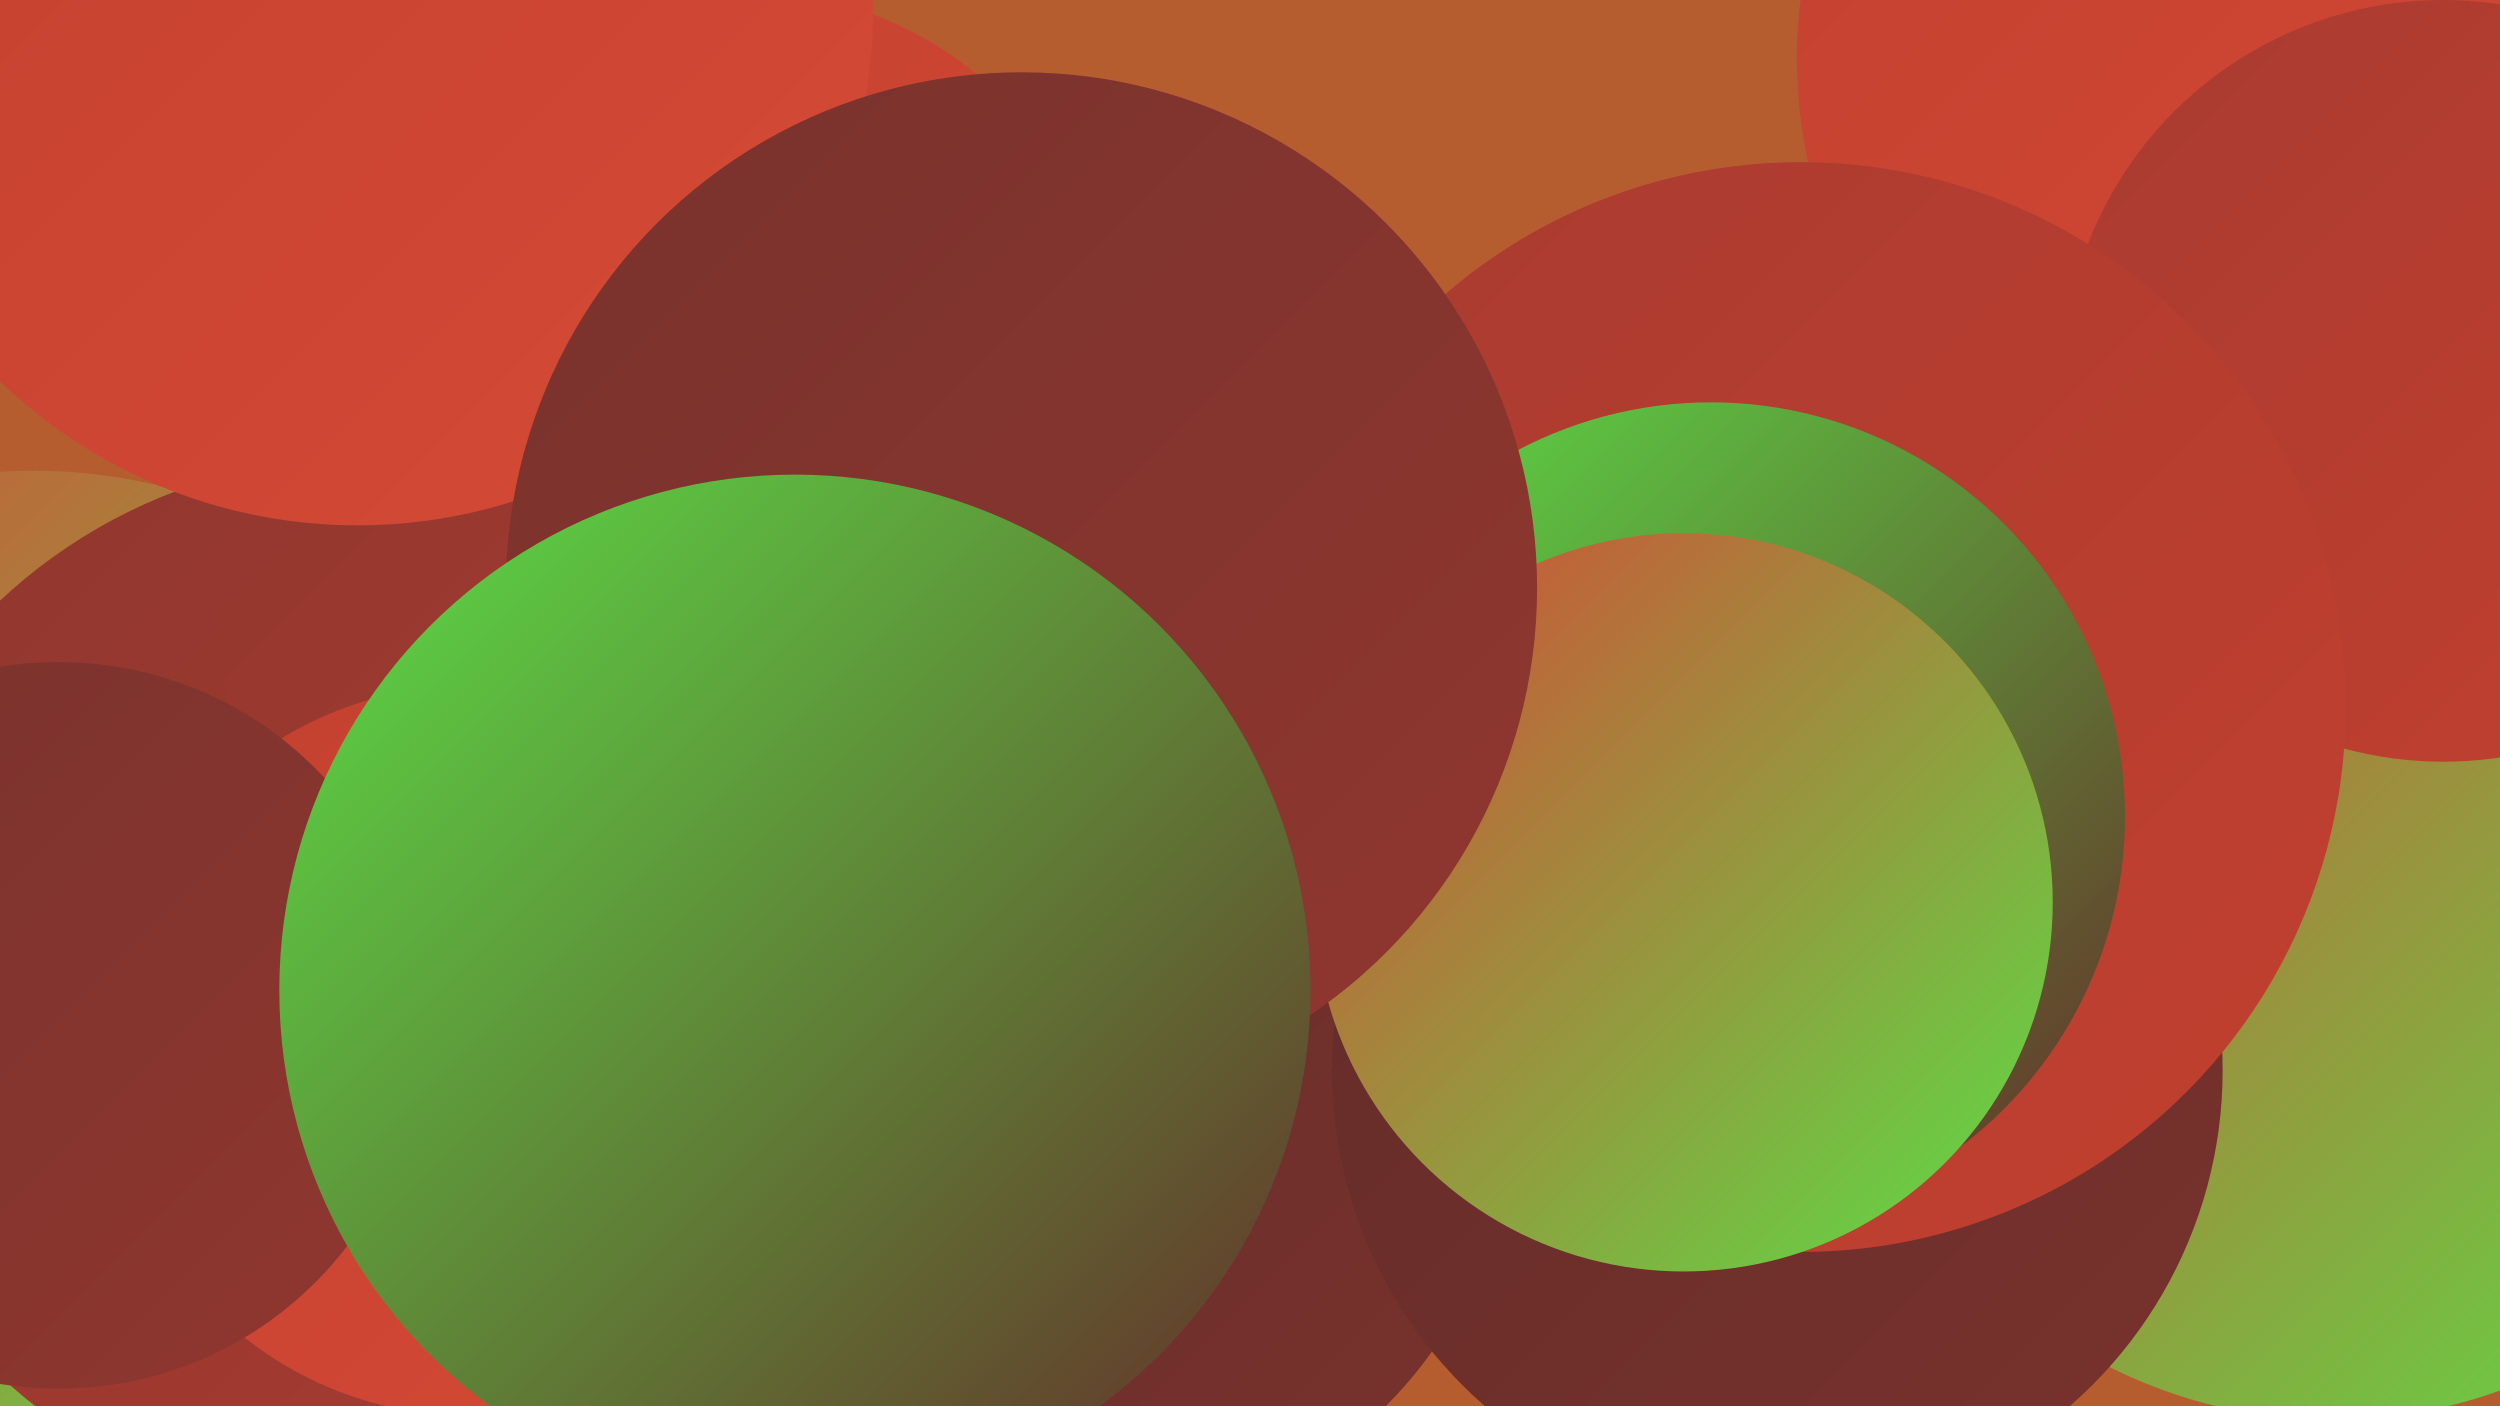 <?xml version="1.0" encoding="UTF-8"?><svg width="1280" height="720" xmlns="http://www.w3.org/2000/svg"><defs><linearGradient id="grad0" x1="0%" y1="0%" x2="100%" y2="100%"><stop offset="0%" style="stop-color:#632c29;stop-opacity:1" /><stop offset="100%" style="stop-color:#79322d;stop-opacity:1" /></linearGradient><linearGradient id="grad1" x1="0%" y1="0%" x2="100%" y2="100%"><stop offset="0%" style="stop-color:#79322d;stop-opacity:1" /><stop offset="100%" style="stop-color:#90372f;stop-opacity:1" /></linearGradient><linearGradient id="grad2" x1="0%" y1="0%" x2="100%" y2="100%"><stop offset="0%" style="stop-color:#90372f;stop-opacity:1" /><stop offset="100%" style="stop-color:#a93b30;stop-opacity:1" /></linearGradient><linearGradient id="grad3" x1="0%" y1="0%" x2="100%" y2="100%"><stop offset="0%" style="stop-color:#a93b30;stop-opacity:1" /><stop offset="100%" style="stop-color:#c3402f;stop-opacity:1" /></linearGradient><linearGradient id="grad4" x1="0%" y1="0%" x2="100%" y2="100%"><stop offset="0%" style="stop-color:#c3402f;stop-opacity:1" /><stop offset="100%" style="stop-color:#d54a36;stop-opacity:1" /></linearGradient><linearGradient id="grad5" x1="0%" y1="0%" x2="100%" y2="100%"><stop offset="0%" style="stop-color:#d54a36;stop-opacity:1" /><stop offset="100%" style="stop-color:#5bdf46;stop-opacity:1" /></linearGradient><linearGradient id="grad6" x1="0%" y1="0%" x2="100%" y2="100%"><stop offset="0%" style="stop-color:#5bdf46;stop-opacity:1" /><stop offset="100%" style="stop-color:#632c29;stop-opacity:1" /></linearGradient></defs><rect width="1280" height="720" fill="#b65d30" /><circle cx="845" cy="431" r="182" fill="url(#grad2)" /><circle cx="1194" cy="474" r="253" fill="url(#grad5)" /><circle cx="561" cy="570" r="211" fill="url(#grad0)" /><circle cx="542" cy="297" r="183" fill="url(#grad3)" /><circle cx="17" cy="516" r="275" fill="url(#grad5)" /><circle cx="1170" cy="30" r="250" fill="url(#grad4)" /><circle cx="383" cy="180" r="184" fill="url(#grad4)" /><circle cx="245" cy="379" r="180" fill="url(#grad4)" /><circle cx="1251" cy="195" r="195" fill="url(#grad3)" /><circle cx="186" cy="506" r="272" fill="url(#grad2)" /><circle cx="910" cy="548" r="228" fill="url(#grad0)" /><circle cx="922" cy="362" r="279" fill="url(#grad3)" /><circle cx="341" cy="305" r="231" fill="url(#grad2)" /><circle cx="241" cy="538" r="187" fill="url(#grad4)" /><circle cx="876" cy="418" r="212" fill="url(#grad6)" /><circle cx="30" cy="525" r="186" fill="url(#grad1)" /><circle cx="183" cy="5" r="264" fill="url(#grad4)" /><circle cx="862" cy="462" r="189" fill="url(#grad5)" /><circle cx="523" cy="301" r="264" fill="url(#grad1)" /><circle cx="407" cy="507" r="264" fill="url(#grad6)" /></svg>
